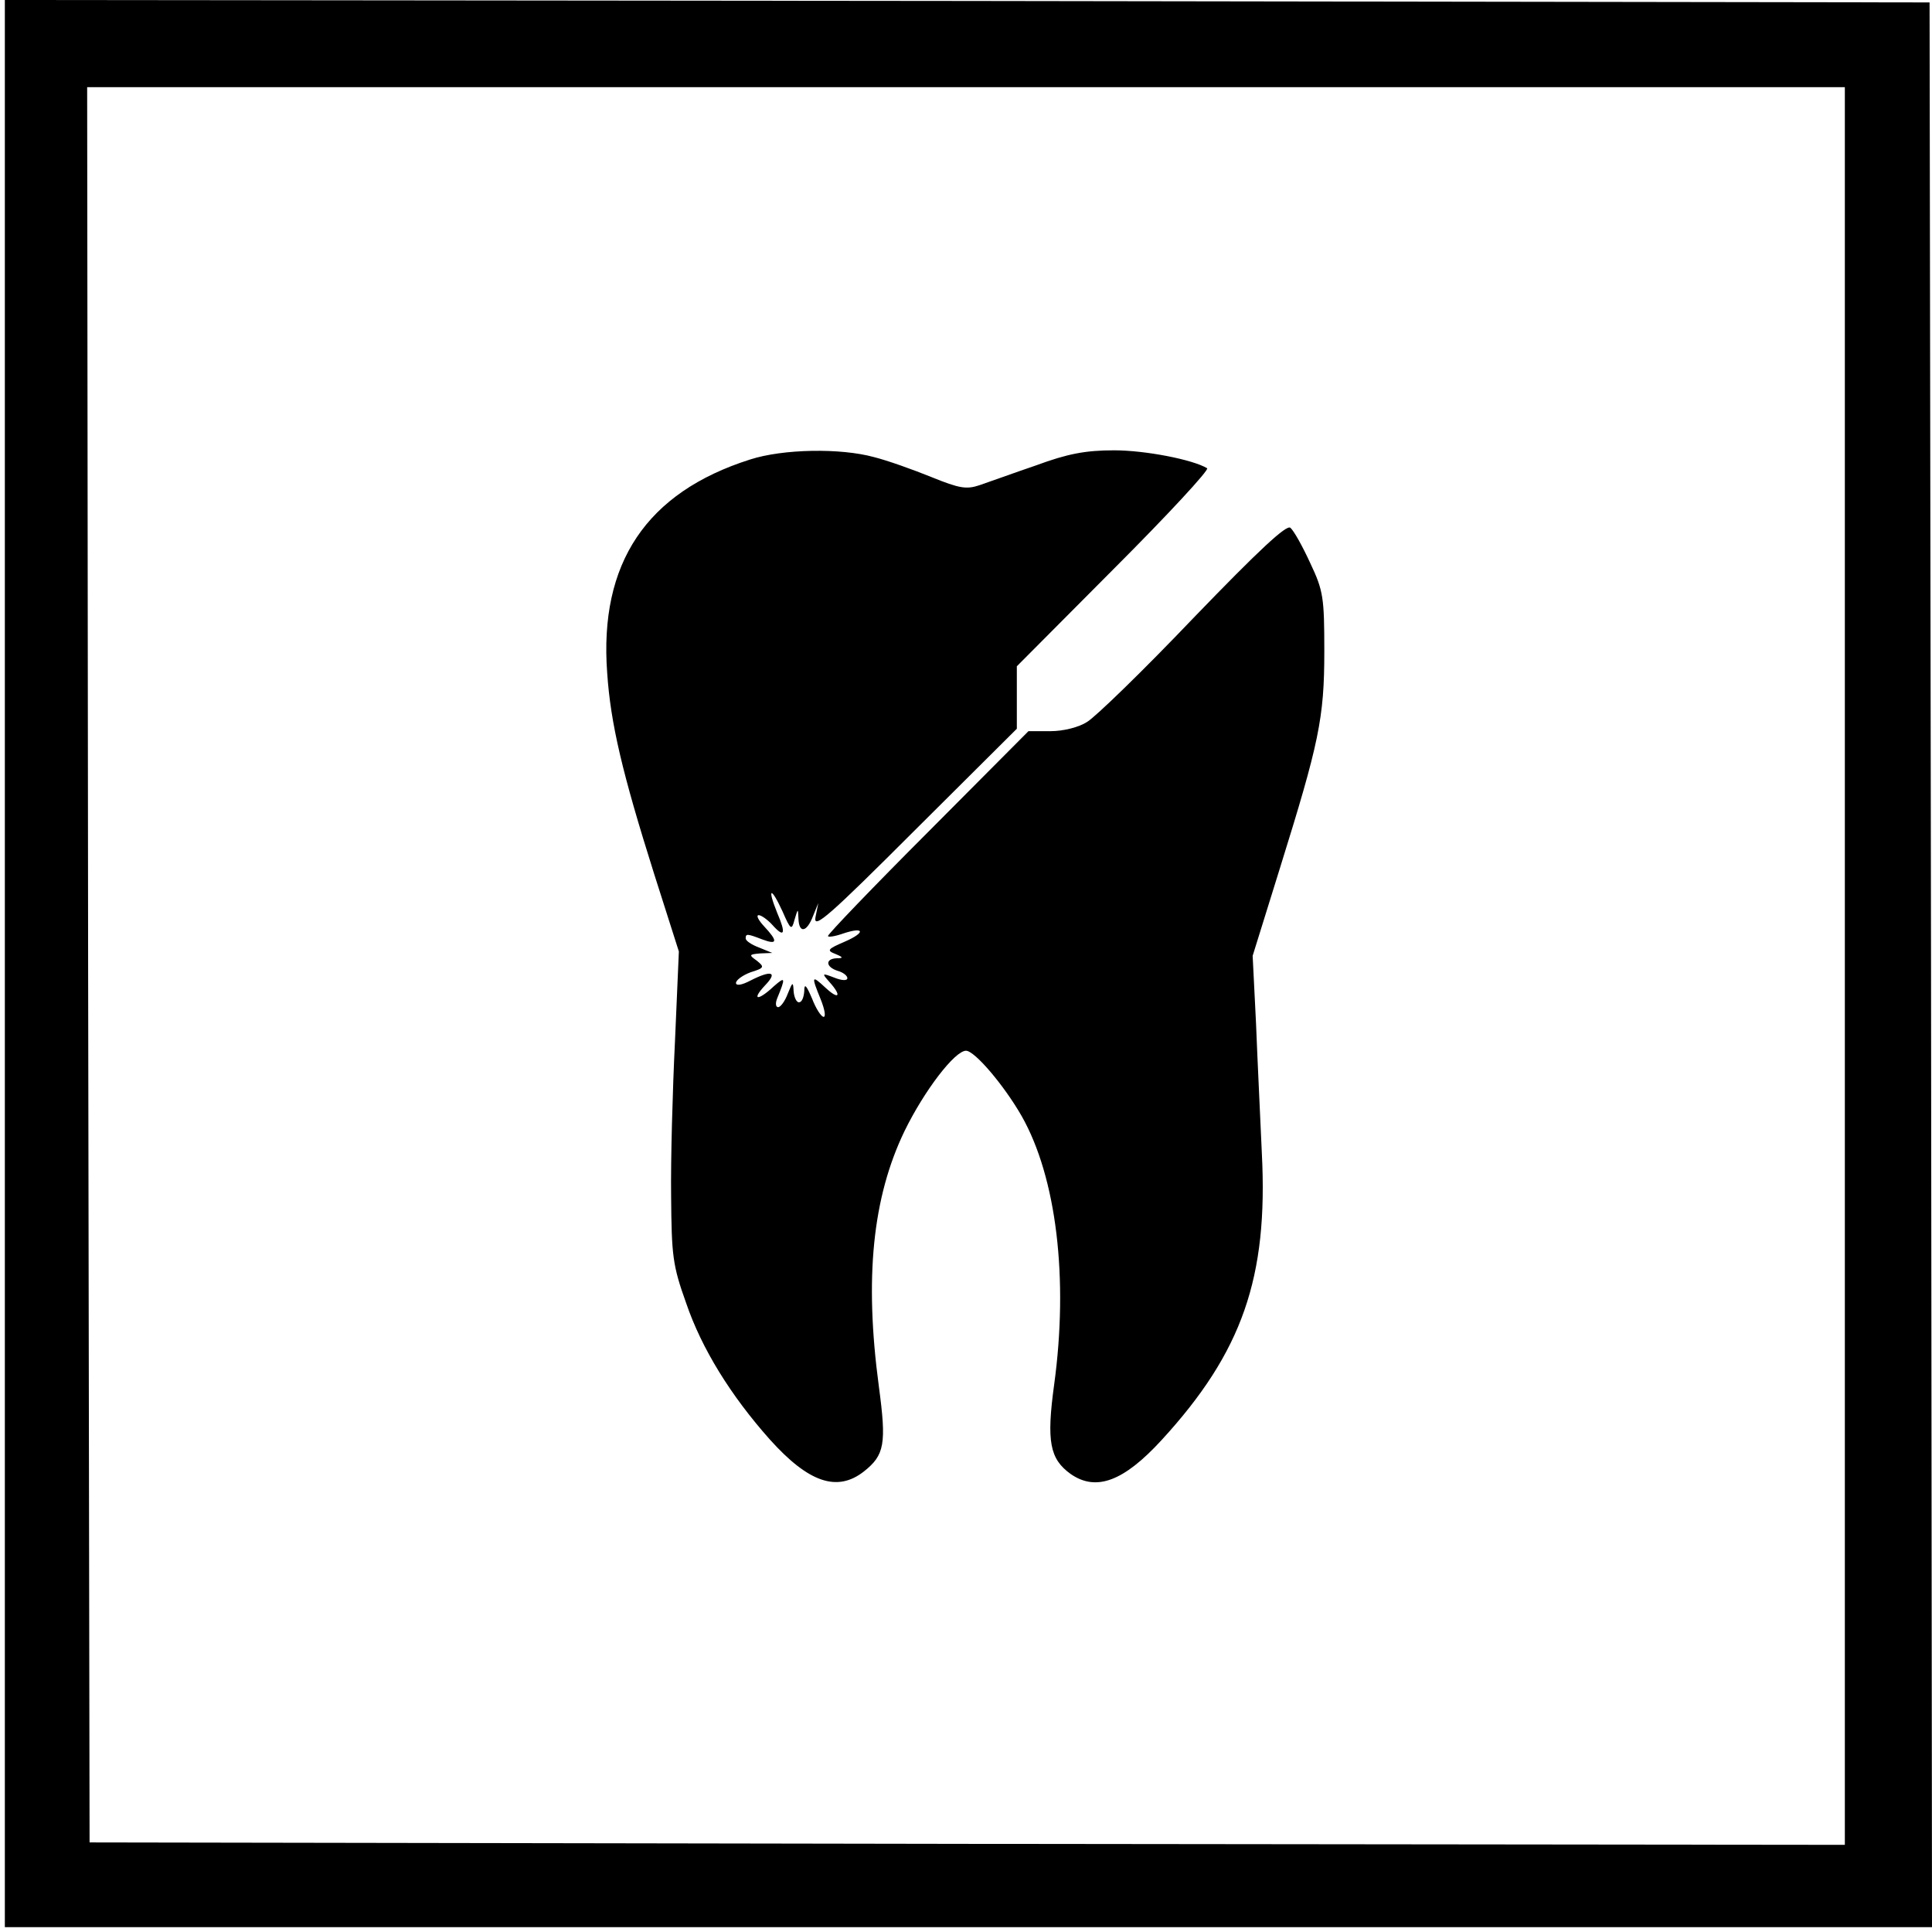 <?xml version="1.0" standalone="no"?>
<!DOCTYPE svg PUBLIC "-//W3C//DTD SVG 20010904//EN"
 "http://www.w3.org/TR/2001/REC-SVG-20010904/DTD/svg10.dtd">
<svg version="1.0" xmlns="http://www.w3.org/2000/svg"
 width="399pt" height="399pt" viewBox="0 0 399 399"
 preserveAspectRatio="xMidYMid meet">

<g transform="translate(0,399) scale(0.1,-0.1)"
fill="#000000" stroke="none">
<path d="M10 2000 l0 -1990 1990 0 1990 0 -2 1988 -3 1987 -1987 3 -1988 2 0
-1990z m3800 -5 l0 -1815 -1812 2 -1813 3 -3 1813 -2 1812 1815 0 1815 0 0
-1815z"/>
<path d="M1549 3041 c-214 -68 -312 -214 -295 -441 7 -104 31 -206 97 -415
l51 -160 -8 -185 c-5 -102 -9 -246 -8 -320 1 -123 3 -143 31 -221 32 -94 92
-191 173 -282 80 -89 139 -109 194 -66 43 34 47 57 31 176 -30 224 -13 390 53
527 41 84 104 166 127 166 18 0 79 -72 115 -135 72 -127 97 -336 67 -555 -16
-117 -9 -153 34 -184 53 -37 110 -15 188 70 167 182 220 336 207 592 -3 70 -9
190 -12 268 l-7 140 56 180 c81 260 92 310 92 449 0 111 -2 125 -29 182 -16
35 -34 67 -41 73 -8 7 -64 -45 -201 -187 -103 -108 -202 -204 -219 -214 -17
-11 -49 -19 -75 -19 l-46 0 -207 -208 c-114 -114 -207 -211 -207 -215 0 -3 14
-1 31 5 45 15 47 2 3 -17 -35 -15 -37 -18 -19 -25 17 -7 17 -9 3 -9 -24 -1
-23 -18 2 -26 11 -3 20 -10 20 -15 0 -6 -12 -5 -27 1 -26 10 -26 9 -10 -9 26
-29 20 -38 -8 -12 -29 27 -30 25 -10 -24 8 -20 11 -36 6 -36 -5 0 -16 17 -24
38 -12 28 -16 32 -16 15 -1 -13 -5 -23 -11 -23 -5 0 -10 10 -11 23 -1 20 -2
20 -12 -5 -6 -16 -15 -28 -20 -28 -5 0 -6 8 -2 18 18 44 17 46 -7 25 -33 -31
-47 -29 -18 2 27 28 13 32 -30 10 -19 -10 -30 -11 -30 -5 0 6 14 16 30 22 29
9 29 11 13 24 -17 12 -16 13 7 15 l25 1 -27 11 c-16 6 -28 14 -28 19 0 10 3
10 34 -2 32 -12 33 -4 4 27 -12 13 -17 23 -11 23 5 0 18 -9 28 -20 25 -28 29
-19 10 25 -21 52 -13 55 11 3 17 -39 19 -40 25 -17 7 23 7 24 8 2 1 -31 17
-29 30 5 l11 27 -6 -30 c-4 -25 30 5 205 180 l211 210 0 64 0 65 201 202 c111
111 197 204 192 207 -30 18 -128 37 -192 37 -59 0 -96 -7 -161 -31 -47 -16
-99 -35 -117 -41 -27 -9 -41 -7 -100 17 -37 15 -90 34 -118 41 -69 19 -188 17
-256 -5z"/>
</g>
</svg>
